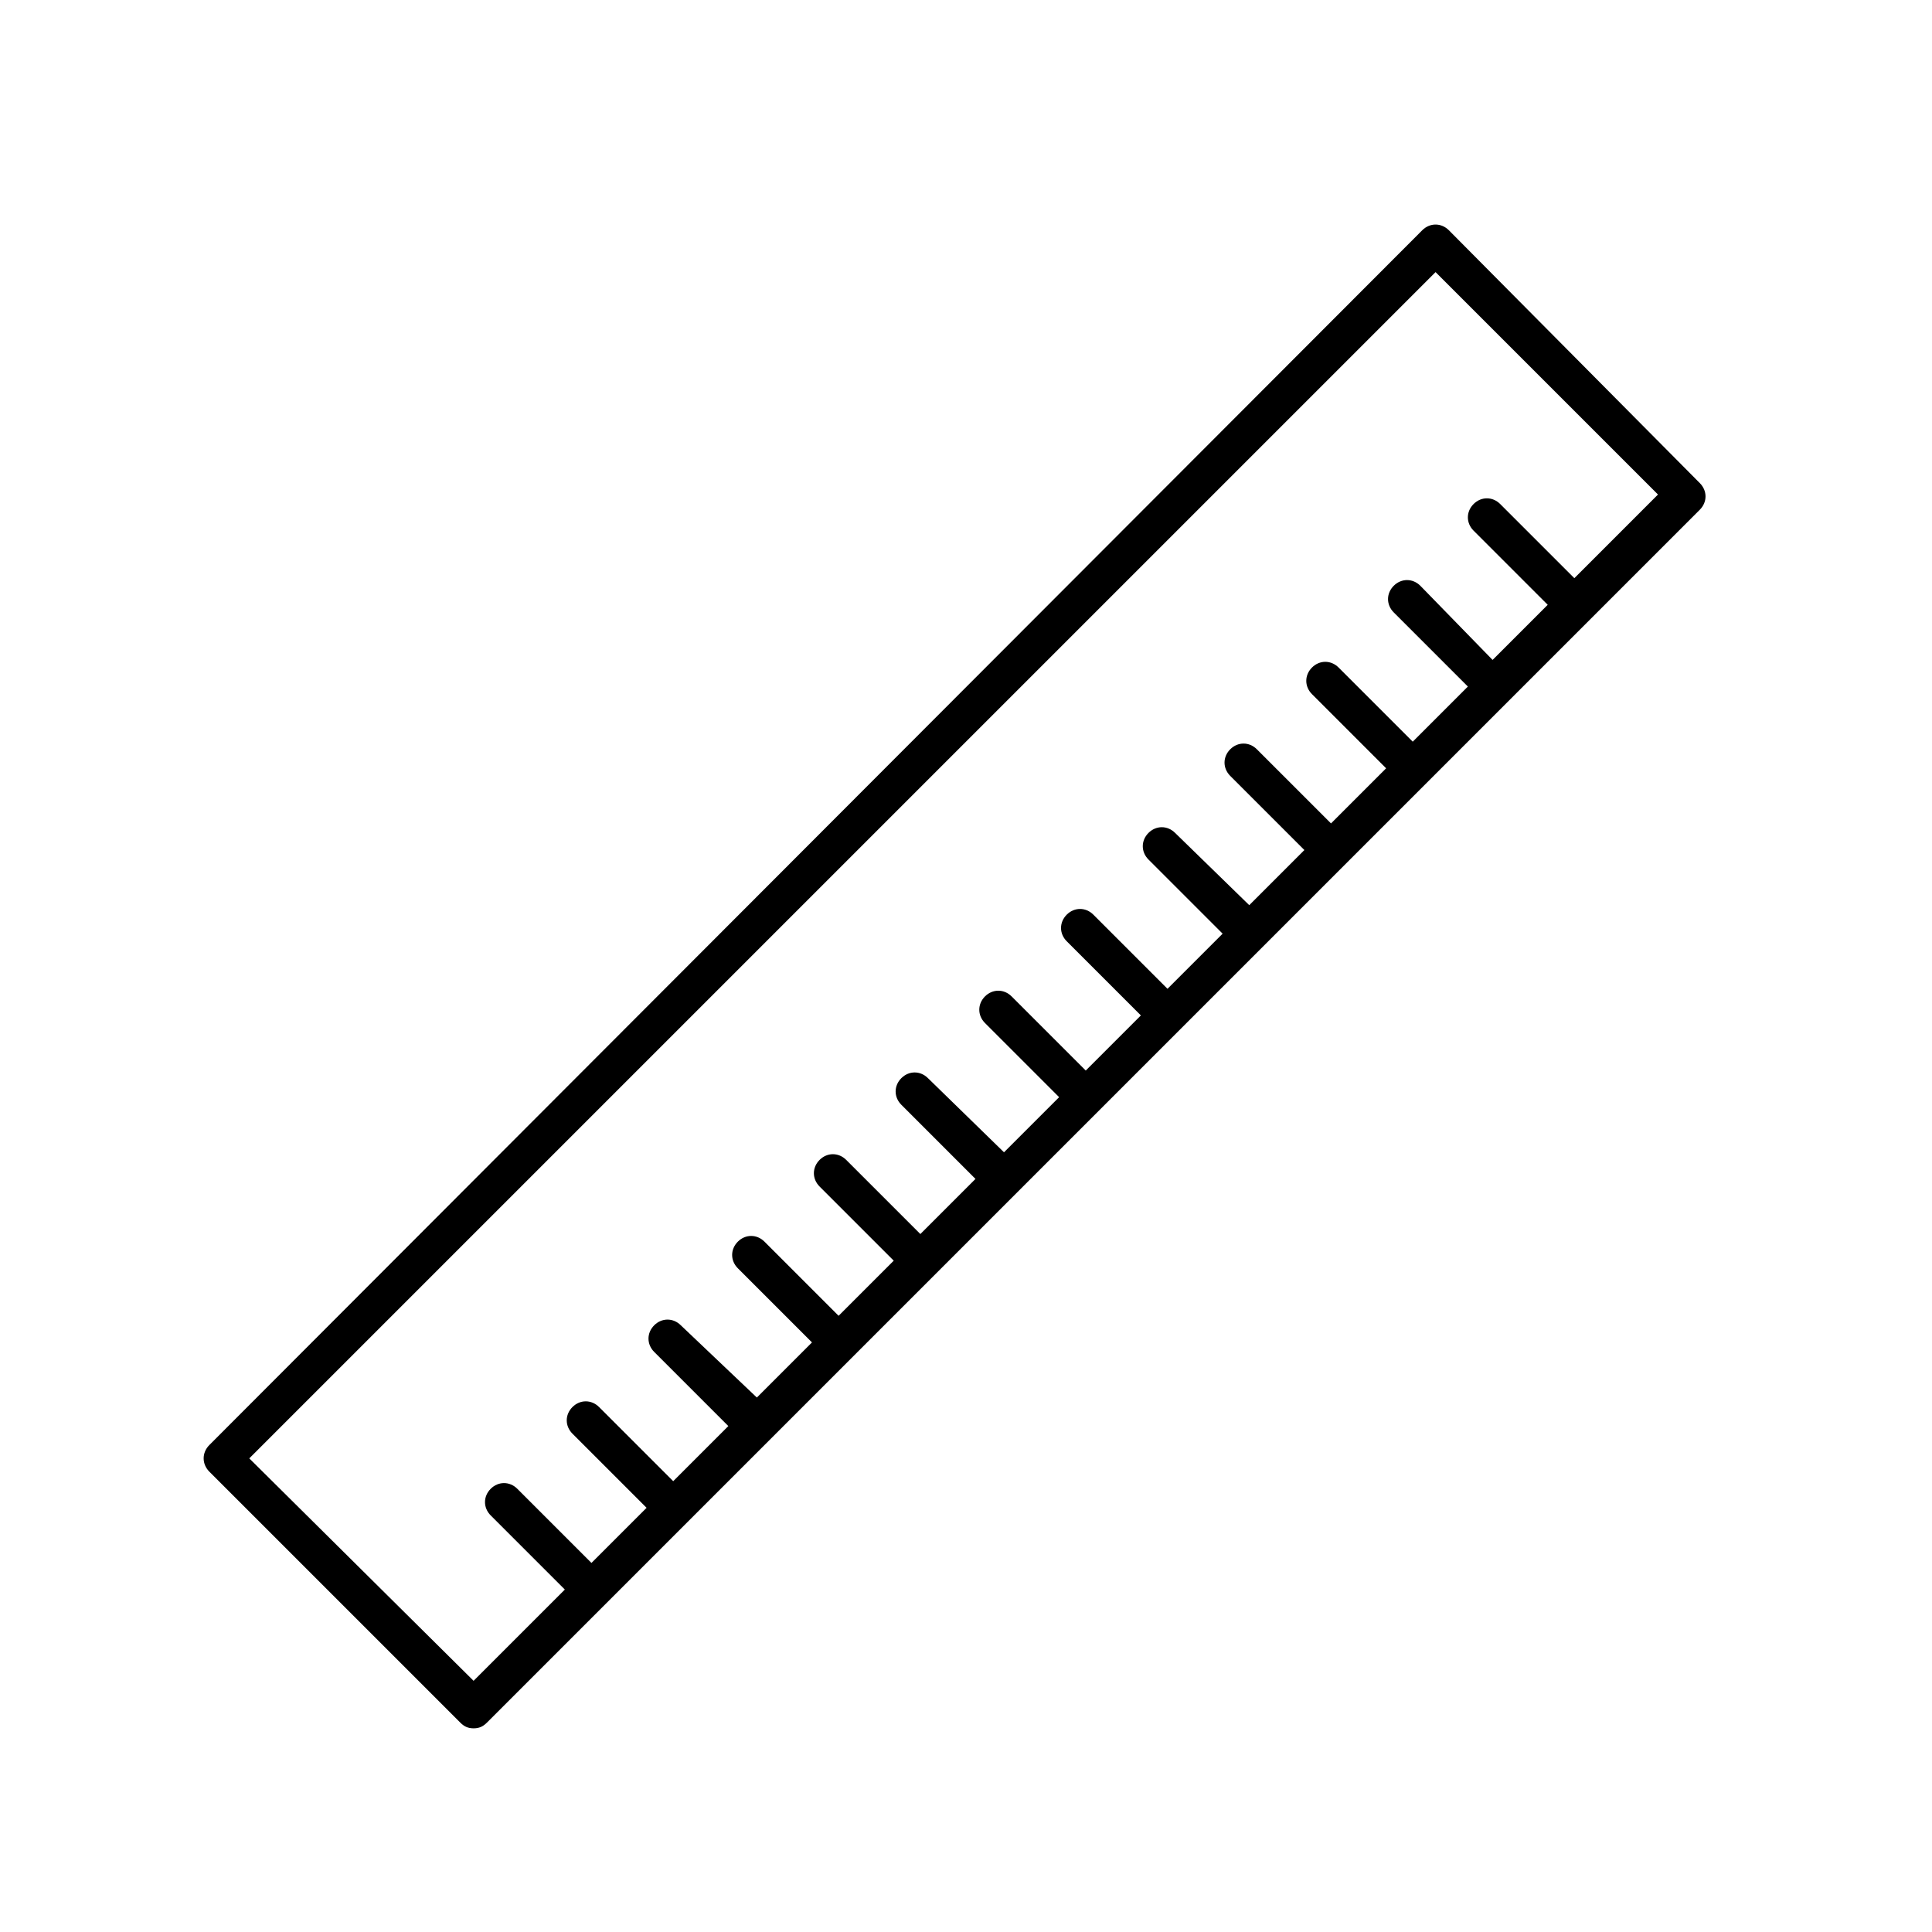 <?xml version="1.0" encoding="UTF-8"?>
<!-- The Best Svg Icon site in the world: iconSvg.co, Visit us! https://iconsvg.co -->
<svg fill="#000000" width="800px" height="800px" version="1.1" viewBox="144 144 512 512" xmlns="http://www.w3.org/2000/svg">
 <path d="m199.48 534.01 66.504 66.504c1.008 1.008 2.016 1.512 3.527 1.512s2.519-0.504 3.527-1.512l321.43-321.43c2.016-2.016 2.016-5.039 0-7.055l-66.504-67.008c-2.016-2.016-5.039-2.016-7.055 0l-321.43 321.93c-2.012 2.016-2.012 5.039 0 7.055zm324.96-317.9 58.945 58.945-22.168 22.168-19.648-19.648c-2.016-2.016-5.039-2.016-7.055 0s-2.016 5.039 0 7.055l19.648 19.648-14.609 14.609-19.145-19.648c-2.016-2.016-5.039-2.016-7.055 0s-2.016 5.039 0 7.055l19.648 19.648-14.609 14.609-19.648-19.648c-2.016-2.016-5.039-2.016-7.055 0s-2.016 5.039 0 7.055l19.648 19.648-14.609 14.609-19.648-19.648c-2.016-2.016-5.039-2.016-7.055 0s-2.016 5.039 0 7.055l19.648 19.648-14.609 14.609-19.648-19.148c-2.016-2.016-5.039-2.016-7.055 0s-2.016 5.039 0 7.055l19.648 19.648-14.609 14.609-19.648-19.648c-2.016-2.016-5.039-2.016-7.055 0s-2.016 5.039 0 7.055l19.648 19.648-14.609 14.609-19.648-19.648c-2.016-2.016-5.039-2.016-7.055 0s-2.016 5.039 0 7.055l19.648 19.648-14.609 14.609-20.152-19.648c-2.016-2.016-5.039-2.016-7.055 0-2.016 2.016-2.016 5.039 0 7.055l19.648 19.648-14.609 14.609-19.648-19.648c-2.016-2.016-5.039-2.016-7.055 0s-2.016 5.039 0 7.055l19.648 19.648-14.609 14.609-19.648-19.648c-2.016-2.016-5.039-2.016-7.055 0-2.016 2.016-2.016 5.039 0 7.055l19.648 19.648-14.609 14.609-20.152-19.145c-2.016-2.016-5.039-2.016-7.055 0s-2.016 5.039 0 7.055l19.648 19.648-14.609 14.609-19.648-19.648c-2.016-2.016-5.039-2.016-7.055 0-2.016 2.016-2.016 5.039 0 7.055l19.648 19.648-14.609 14.609-19.648-19.648c-2.016-2.016-5.039-2.016-7.055 0s-2.016 5.039 0 7.055l19.648 19.648-24.184 24.184-59.445-58.949z"/>
</svg>